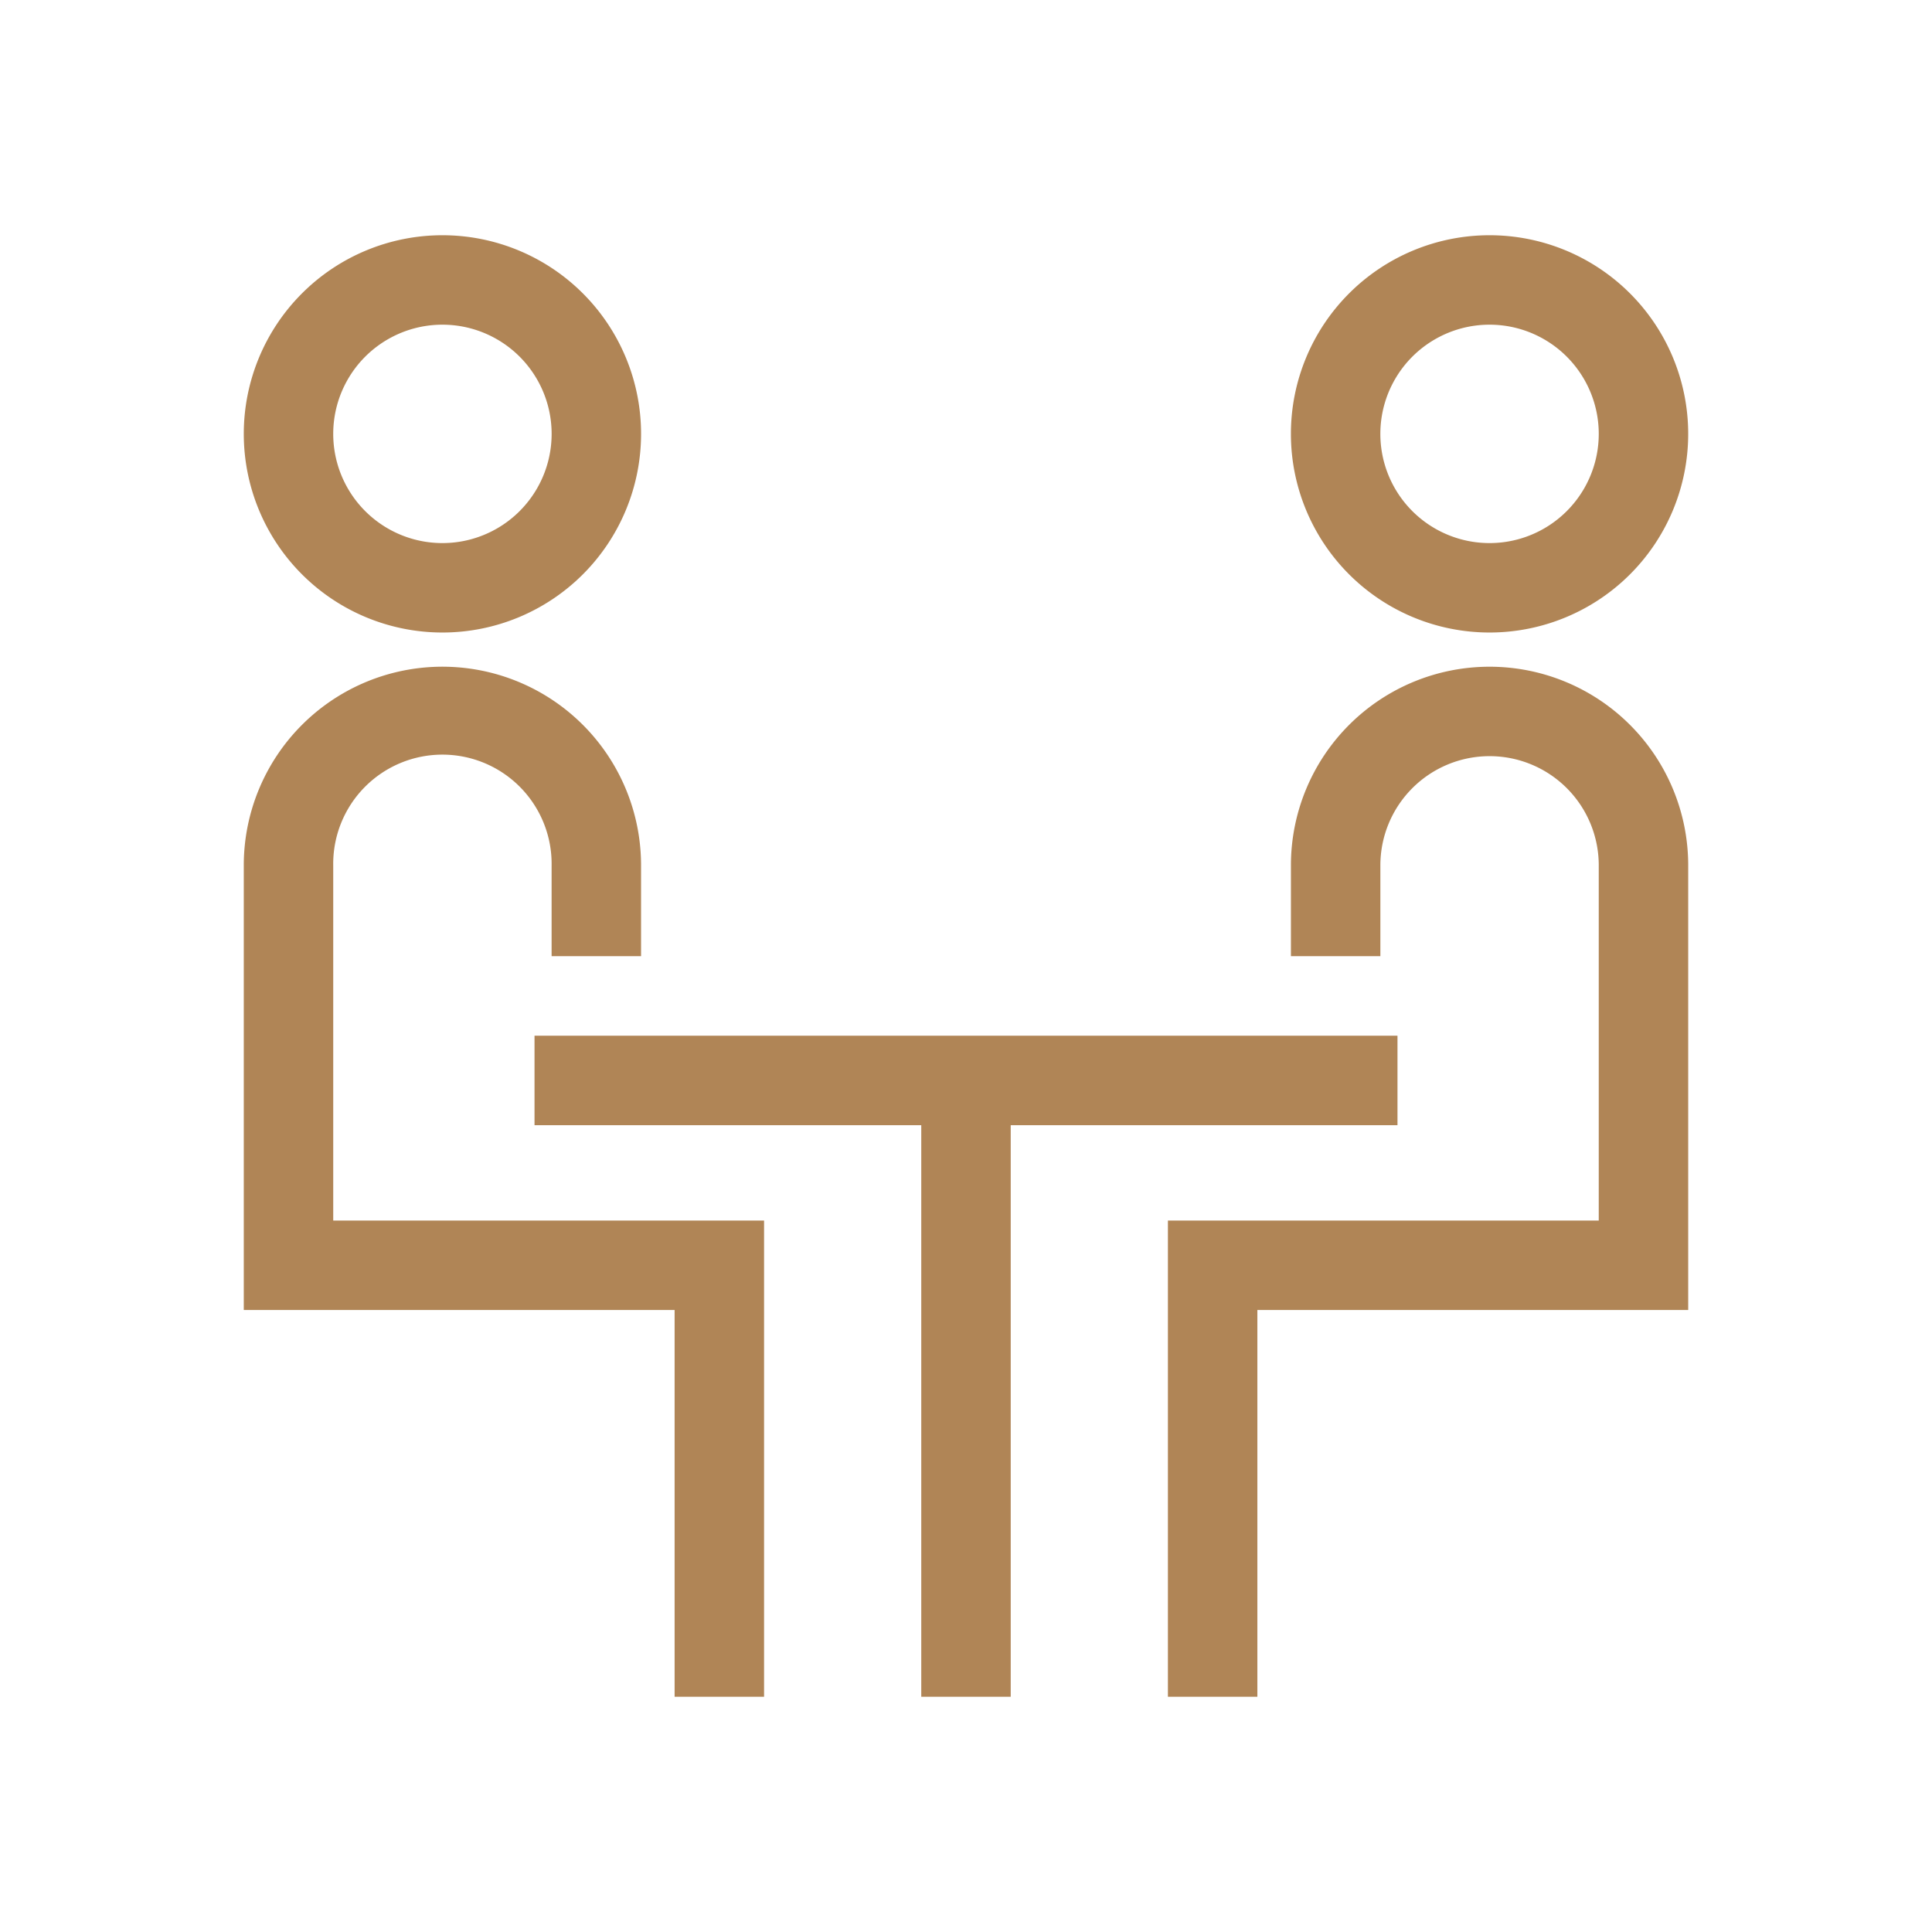 <svg width="90" height="90" fill="none" xmlns="http://www.w3.org/2000/svg"><path fill-rule="evenodd" clip-rule="evenodd" d="M15.523 20.212a5.087 5.087 0 1 1 10.174 0 5.087 5.087 0 0 1-10.174 0Zm5.087-9.254a9.253 9.253 0 1 0 0 18.507 9.253 9.253 0 0 0 0-18.507Zm43.692 9.254a5.087 5.087 0 1 1 10.174 0 5.087 5.087 0 0 1-10.174 0Zm5.087-9.254a9.253 9.253 0 1 0 0 18.507 9.253 9.253 0 0 0 0-18.507Zm-55.322 22.81a9.253 9.253 0 0 1 15.796 6.544v4.23h-4.167v-4.23a5.087 5.087 0 1 0-10.173 0v16.546h20.07v22.184h-4.167V61.025h-20.07V40.312c0-2.454.975-4.808 2.71-6.543Zm51.726 2.947a5.086 5.086 0 0 1 8.683 3.597v16.546h-20.07v22.184h4.167V61.025h20.07V40.312a9.253 9.253 0 1 0-18.507 0v4.23h4.167v-4.23c0-1.35.536-2.643 1.49-3.597Zm-22.877 15.7H24.9v-4.167h40.2v4.167H47.083v26.627h-4.167V52.415Z" fill="#B08556"/></svg>